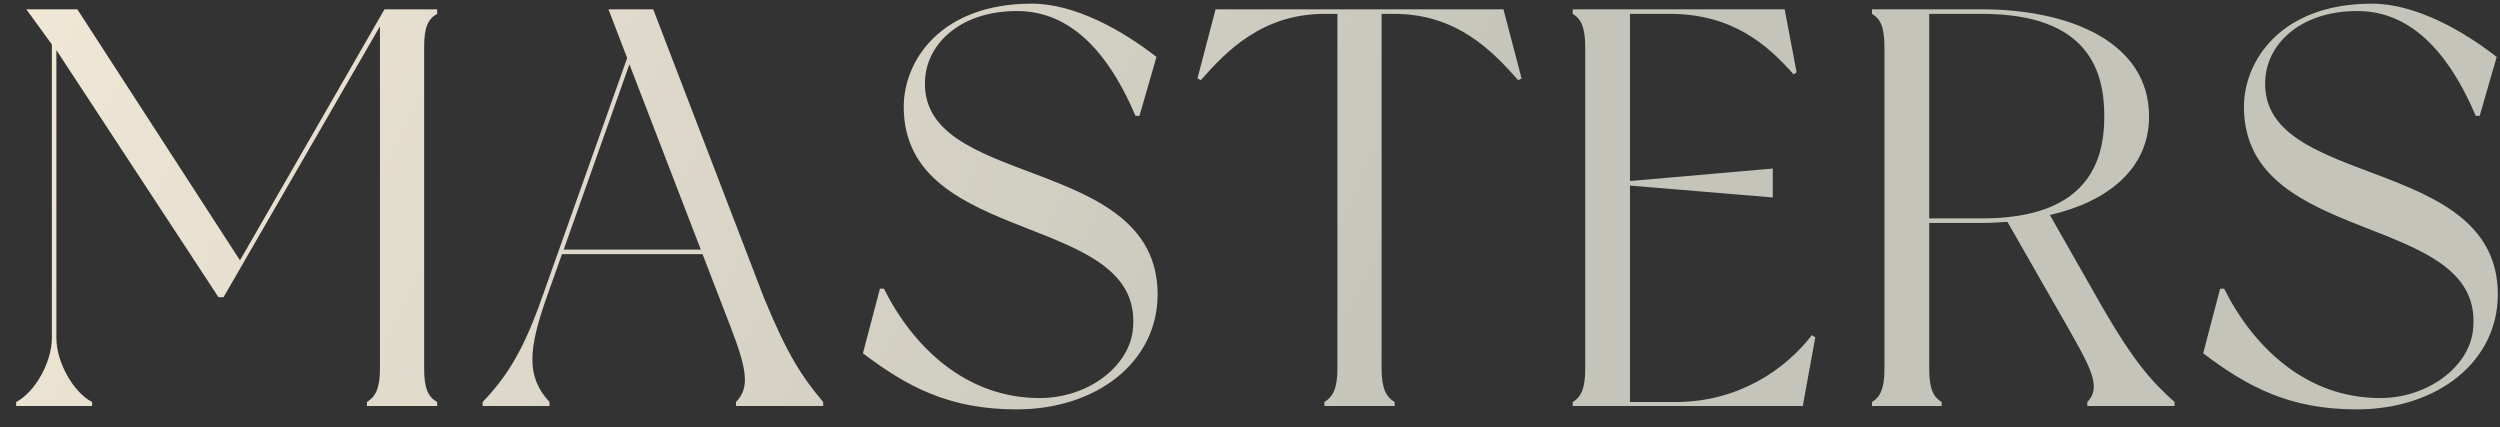 <?xml version="1.0" encoding="UTF-8"?> <svg xmlns="http://www.w3.org/2000/svg" width="117" height="20" viewBox="0 0 117 20" fill="none"><rect x="0" y="0" width="117" height="20" fill="#333333" stroke="none"/> <path d="M20.46 0.648C20.036 0.887 19.85 1.258 19.85 2.213V17.25C19.85 18.178 20.036 18.576 20.46 18.814C20.46 18.867 20.46 19 20.46 19H17.172C17.172 19 17.172 18.867 17.172 18.814C17.57 18.576 17.782 18.178 17.782 17.25V1.232L10.462 13.908H10.224L2.639 2.346V15.818C2.639 16.958 3.435 18.363 4.31 18.814C4.31 18.867 4.31 19 4.31 19H0.756C0.756 19 0.756 18.867 0.756 18.814C1.631 18.363 2.427 16.958 2.427 15.818V2.08L1.233 0.436H3.62L11.231 12.184L17.994 0.436H20.46C20.46 0.436 20.46 0.595 20.46 0.648ZM38.526 18.814V19H34.443V18.814C35.132 18.125 34.92 17.197 34.177 15.261L32.878 11.893H26.301L25.585 13.908C24.736 16.322 24.604 17.621 25.718 18.814V19H22.588V18.814C23.729 17.621 24.498 16.401 25.373 13.908L29.351 2.717L28.476 0.436H30.571L35.742 13.908C36.829 16.56 37.519 17.621 38.526 18.814ZM26.381 11.681H32.798L29.457 3.009L26.381 11.681ZM48.288 0.171C50.33 0.171 52.558 1.444 54.123 2.664L53.327 5.422H53.141C51.63 1.868 49.694 0.516 47.599 0.516C44.973 0.516 43.462 2.001 43.303 3.592C42.799 8.896 54.176 7.146 54.176 13.776C54.176 16.931 51.338 19.159 47.572 19.159C44.416 19.159 42.454 18.098 40.385 16.534L41.181 13.51H41.367C42.719 16.215 45.185 18.629 48.66 18.629C50.914 18.629 52.797 17.17 53.009 15.499C53.698 9.851 42.295 11.654 42.295 4.998C42.295 2.85 44.019 0.171 48.288 0.171ZM70.361 0.436L71.21 3.672L71.05 3.751C69.857 2.399 68.186 0.648 65.243 0.648H64.659V17.25C64.659 18.178 64.871 18.576 65.269 18.814C65.269 18.867 65.269 19 65.269 19H61.981C61.981 19 61.981 18.867 61.981 18.814C62.379 18.576 62.591 18.178 62.591 17.25V0.648H62.007C59.063 0.648 57.393 2.399 56.199 3.751L56.04 3.672L56.889 0.436H70.361ZM84.796 15.685L84.955 15.791L84.371 19H73.604C73.604 19 73.604 18.867 73.604 18.814C74.002 18.576 74.188 18.178 74.188 17.25V2.213C74.188 1.285 74.002 0.887 73.604 0.648C73.604 0.595 73.604 0.436 73.604 0.436H83.523L84.08 3.38L83.947 3.486C82.727 2.107 81.083 0.648 78.139 0.648H76.283V8.472L82.966 7.888V9.241L76.283 8.684V18.814H78.431C81.348 18.814 83.549 17.303 84.796 15.685ZM98.322 14.253C99.887 16.985 100.735 17.886 101.77 18.814V19H97.686V18.814C98.375 18.125 97.818 17.17 96.784 15.34L93.946 10.381C93.549 10.408 93.151 10.434 92.753 10.434H90.287V17.25C90.287 18.178 90.472 18.576 90.87 18.814C90.87 18.867 90.87 19 90.87 19H87.608C87.608 19 87.608 18.867 87.608 18.814C88.006 18.576 88.192 18.178 88.192 17.25V2.213C88.192 1.258 88.006 0.887 87.608 0.648C87.608 0.595 87.608 0.436 87.608 0.436H92.753C96.863 0.436 100.576 1.974 100.576 5.448C100.576 7.941 98.587 9.453 95.935 10.063L98.322 14.253ZM92.753 10.222C97.765 10.222 98.481 7.49 98.481 5.448C98.481 3.38 97.792 0.648 92.753 0.648H90.287V10.222H92.753ZM111.01 0.171C113.052 0.171 115.28 1.444 116.845 2.664L116.049 5.422H115.864C114.352 1.868 112.416 0.516 110.321 0.516C107.695 0.516 106.184 2.001 106.025 3.592C105.521 8.896 116.898 7.146 116.898 13.776C116.898 16.931 114.06 19.159 110.294 19.159C107.139 19.159 105.176 18.098 103.108 16.534L103.903 13.51H104.089C105.441 16.215 107.908 18.629 111.382 18.629C113.636 18.629 115.519 17.17 115.731 15.499C116.42 9.851 105.017 11.654 105.017 4.998C105.017 2.85 106.741 0.171 111.01 0.171Z" fill="url(#paint0_linear_165_324)"></path> <defs> <linearGradient id="paint0_linear_165_324" x1="-0.305" y1="-16.492" x2="66.914" y2="16.823" gradientUnits="userSpaceOnUse"> <stop stop-color="#F6ECD9"></stop> <stop offset="1" stop-color="#C4C4BA"></stop> </linearGradient> </defs> </svg> 
